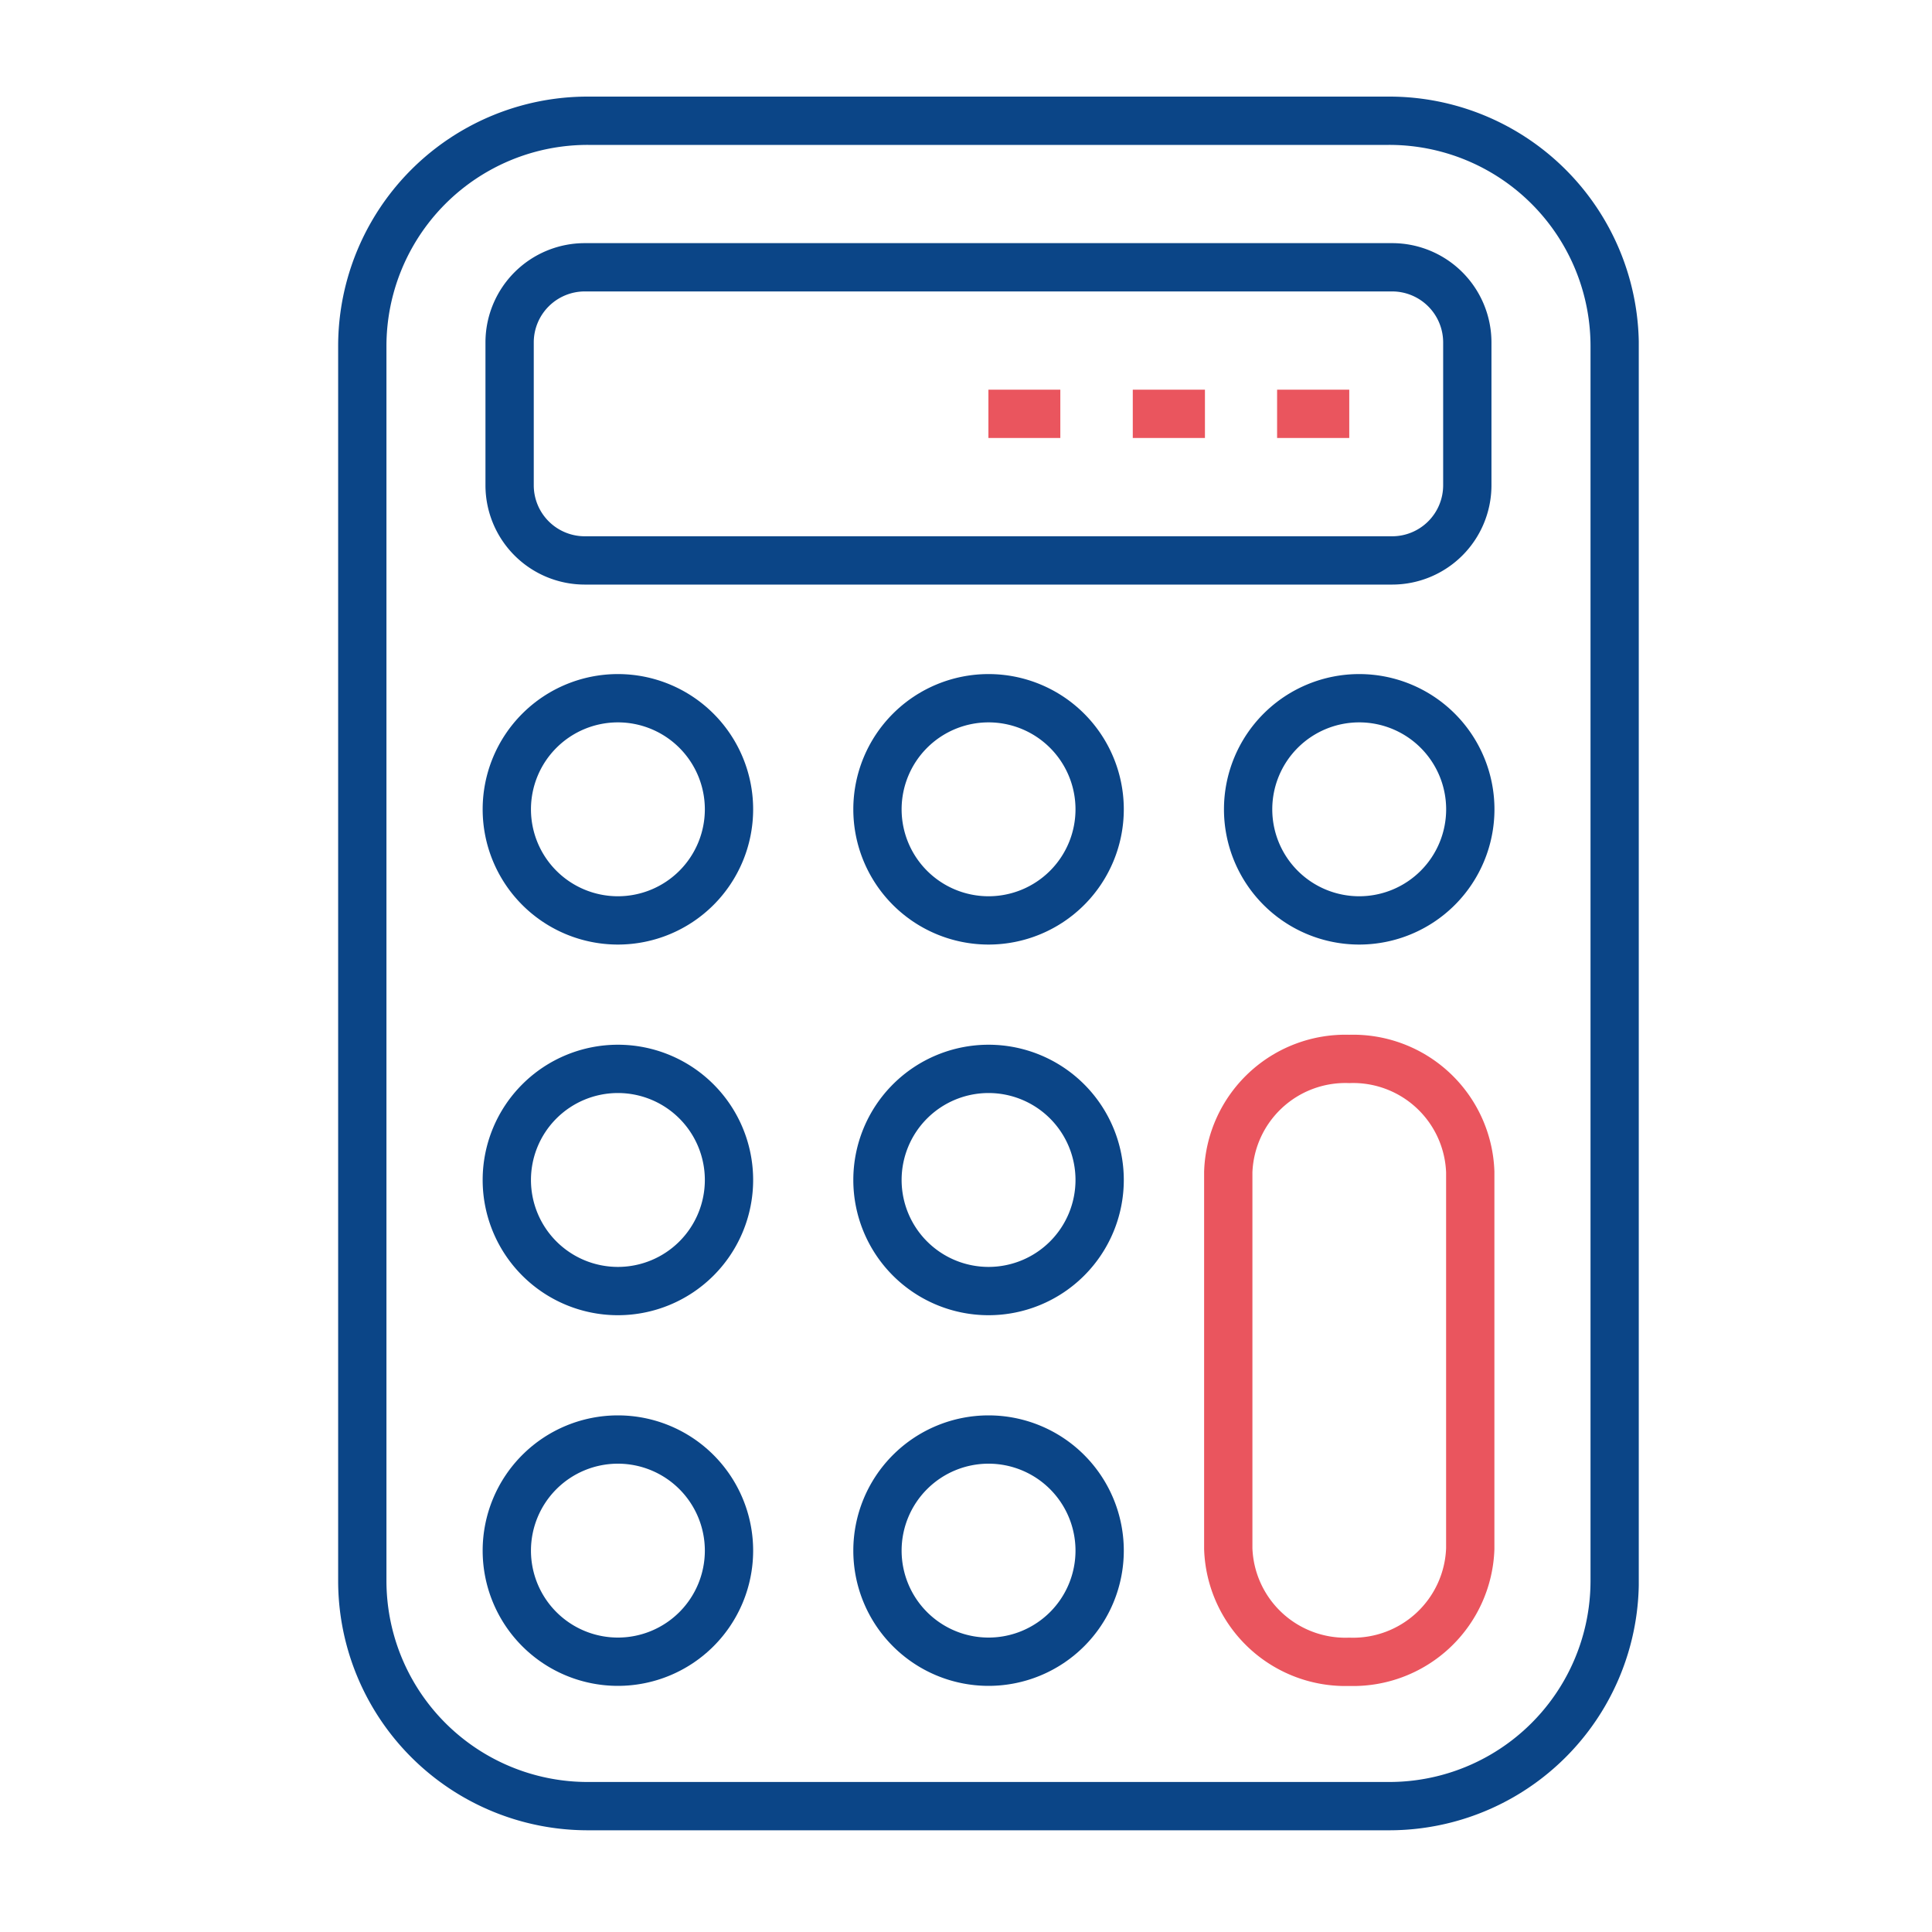 <svg id="Groupe_135" data-name="Groupe 135" xmlns="http://www.w3.org/2000/svg" xmlns:xlink="http://www.w3.org/1999/xlink" width="40" height="40" viewBox="0 0 40 40">
  <defs>
    <clipPath id="clip-path">
      <path id="Tracé_84" data-name="Tracé 84" d="M0,0H26.929V-35.894H0Z" fill="none"/>
    </clipPath>
  </defs>
  <rect id="Rectangle_1" data-name="Rectangle 1" width="40" height="40" fill="none"/>
  <g id="Groupe_45" data-name="Groupe 45" transform="translate(7 37.894)">
    <g id="Groupe_40" data-name="Groupe 40" clip-path="url(#clip-path)">
      <g id="Groupe_39" data-name="Groupe 39" transform="translate(21.75 -0.5)">
        <path id="Tracé_83" data-name="Tracé 83" d="M0,0H-16.57a4.667,4.667,0,0,1-4.679-4.655V-30.239a4.667,4.667,0,0,1,4.679-4.655H0a4.667,4.667,0,0,1,4.68,4.655V-4.655A4.667,4.667,0,0,1,0,0ZM.069-25.791H-16.639a1.556,1.556,0,0,1-1.56-1.552v-2.965a1.556,1.556,0,0,1,1.56-1.552H.069a1.556,1.556,0,0,1,1.56,1.552v2.965A1.556,1.556,0,0,1,.069-25.791Z" fill="none" stroke="#0b4587" stroke-width="1"/>
      </g>
    </g>
    <g id="Groupe_41" data-name="Groupe 41" transform="translate(20.935 -29.326)">
      <path id="Tracé_85" data-name="Tracé 85" d="M0,0H-1.494M-2.988,0H-4.482m-1.5,0H-7.471" fill="none" stroke="#ea555e" stroke-width="1"/>
    </g>
    <g id="Groupe_44" data-name="Groupe 44" clip-path="url(#clip-path)">
      <g id="Groupe_42" data-name="Groupe 42" transform="translate(15.767 -5.79)">
        <path id="Tracé_86" data-name="Tracé 86" d="M0,0A2.3,2.3,0,0,1-2.3,2.3,2.3,2.3,0,0,1-4.6,0,2.3,2.3,0,0,1-2.3-2.3,2.3,2.3,0,0,1,0,0ZM-7.674,0a2.3,2.3,0,0,1-2.3,2.3,2.3,2.3,0,0,1-2.3-2.3,2.3,2.3,0,0,1,2.3-2.3A2.3,2.3,0,0,1-7.674,0ZM0-7.674a2.3,2.3,0,0,1-2.3,2.3,2.3,2.3,0,0,1-2.3-2.3,2.3,2.3,0,0,1,2.3-2.3A2.3,2.3,0,0,1,0-7.674Zm-7.674,0a2.3,2.3,0,0,1-2.3,2.3,2.3,2.3,0,0,1-2.3-2.3,2.3,2.3,0,0,1,2.3-2.3A2.3,2.3,0,0,1-7.674-7.674ZM0-15.348a2.3,2.3,0,0,1-2.3,2.3,2.3,2.3,0,0,1-2.3-2.3,2.3,2.3,0,0,1,2.3-2.3A2.3,2.3,0,0,1,0-15.348Zm-7.674,0a2.3,2.3,0,0,1-2.3,2.3,2.3,2.3,0,0,1-2.3-2.3,2.3,2.3,0,0,1,2.3-2.3A2.3,2.3,0,0,1-7.674-15.348Zm15.348,0a2.3,2.3,0,0,1-2.3,2.3,2.3,2.3,0,0,1-2.3-2.3,2.3,2.3,0,0,1,2.3-2.3A2.3,2.3,0,0,1,7.674-15.348Z" fill="none" stroke="#0b4587" stroke-width="1"/>
      </g>
      <g id="Groupe_43" data-name="Groupe 43" transform="translate(20.935 -15.97)">
        <path id="Tracé_87" data-name="Tracé 87" d="M0,0H0A2.427,2.427,0,0,0-2.505,2.34v7.8A2.427,2.427,0,0,0,0,12.482a2.427,2.427,0,0,0,2.505-2.341V2.34A2.427,2.427,0,0,0,0,0Z" fill="none" stroke="#ea555e" stroke-width="1"/>
      </g>
    </g>
  </g>
</svg>
